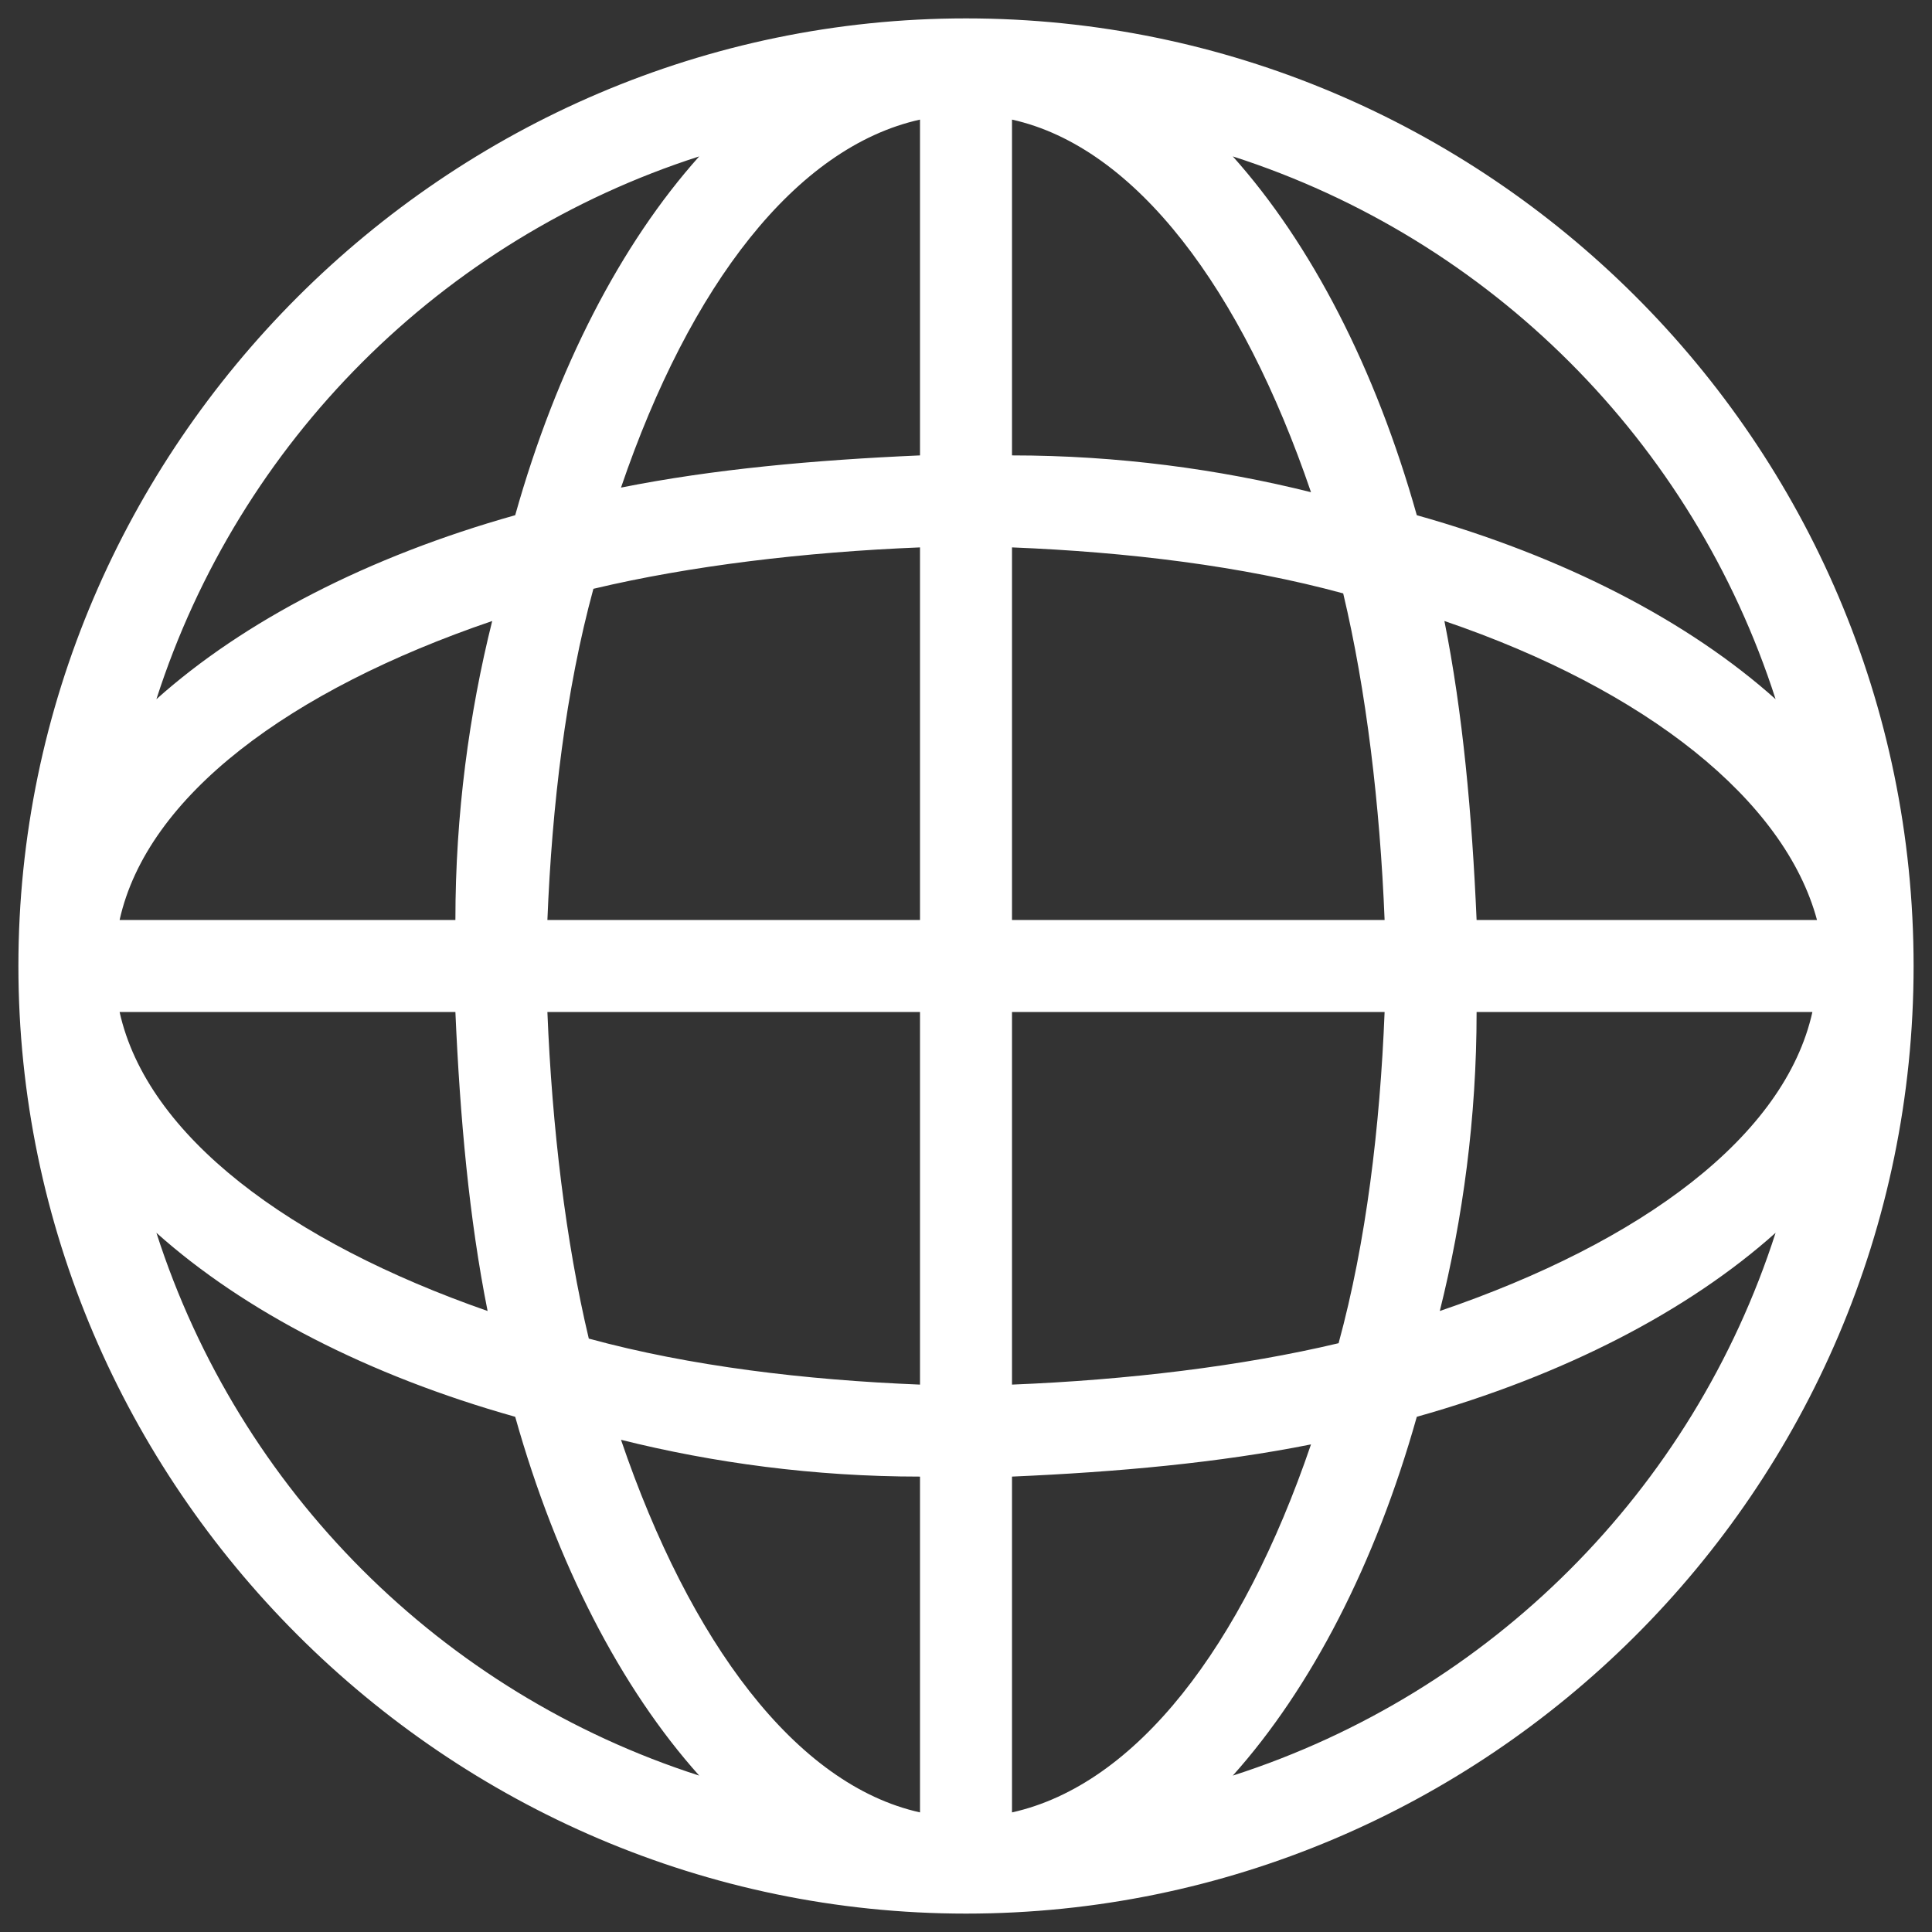 <?xml version="1.0" encoding="utf-8"?>
<!-- Generator: Adobe Illustrator 22.1.0, SVG Export Plug-In . SVG Version: 6.00 Build 0)  -->
<svg version="1.1" id="レイヤー_1" xmlns="http://www.w3.org/2000/svg" xmlns:xlink="http://www.w3.org/1999/xlink" x="0px"
	 y="0px" viewBox="0 0 42 42" style="enable-background:new 0 0 42 42;" xml:space="preserve">
<rect x="0" y="0" width="42" height="42" fill="#333333" stroke="none"/>
<style type="text/css">
	.st0{fill:#FFFFFF;}
</style>
<path class="st0" d="M21,0.4C9.7,0.4,0.4,9.7,0.4,21S9.7,41.6,21,41.6c11.3,0,20.6-9.2,20.6-20.6S32.3,0.4,21,0.4z M32.1,20
	c-0.1-2.3-0.3-4.5-0.7-6.5c4.4,1.5,7.4,3.9,8.1,6.5H32.1z M30.1,20H22v-8.1c2.5,0.1,5,0.4,7.2,1C29.7,15,30,17.5,30.1,20z M22,9.9
	V2.6c2.7,0.6,5,3.7,6.5,8.1C26.5,10.2,24.3,9.9,22,9.9z M20,2.6v7.3c-2.3,0.1-4.5,0.3-6.5,0.7C15,6.2,17.3,3.2,20,2.6z M20,11.9V20
	h-8.1c0.1-2.5,0.4-5,1-7.2C15,12.3,17.5,12,20,11.9z M9.9,20H2.6c0.6-2.7,3.7-5,8.1-6.5C10.2,15.5,9.9,17.7,9.9,20z M9.9,22
	c0.1,2.3,0.3,4.5,0.7,6.5C6.3,27,3.2,24.7,2.6,22H9.9z M11.9,22H20v8.1c-2.5-0.1-5-0.4-7.2-1C12.3,27,12,24.5,11.9,22z M20,32.1v7.3
	c-2.7-0.6-5-3.7-6.5-8.1C15.5,31.8,17.7,32.1,20,32.1z M22,39.4v-7.3c2.3-0.1,4.5-0.3,6.5-0.7C27,35.8,24.7,38.8,22,39.4z M22,30.1
	V22h8.1c-0.1,2.5-0.4,5-1,7.2C27,29.7,24.5,30,22,30.1z M32.1,22h7.3c-0.6,2.7-3.7,5-8.1,6.5C31.8,26.5,32.1,24.3,32.1,22z
	 M38.6,15.2c-1.9-1.7-4.6-3.1-7.8-4c-0.9-3.2-2.3-5.9-4-7.8C32.4,5.2,36.8,9.6,38.6,15.2z M15.2,3.4c-1.7,1.9-3.1,4.6-4,7.8
	c-3.2,0.9-5.9,2.3-7.8,4C5.2,9.6,9.6,5.2,15.2,3.4z M3.4,26.8c1.9,1.7,4.6,3.1,7.8,4c0.9,3.2,2.3,5.9,4,7.8
	C9.6,36.8,5.2,32.4,3.4,26.8z M26.8,38.6c1.7-1.9,3.1-4.6,4-7.8c3.2-0.9,5.9-2.3,7.8-4C36.8,32.4,32.4,36.8,26.8,38.6z"/>
</svg>

